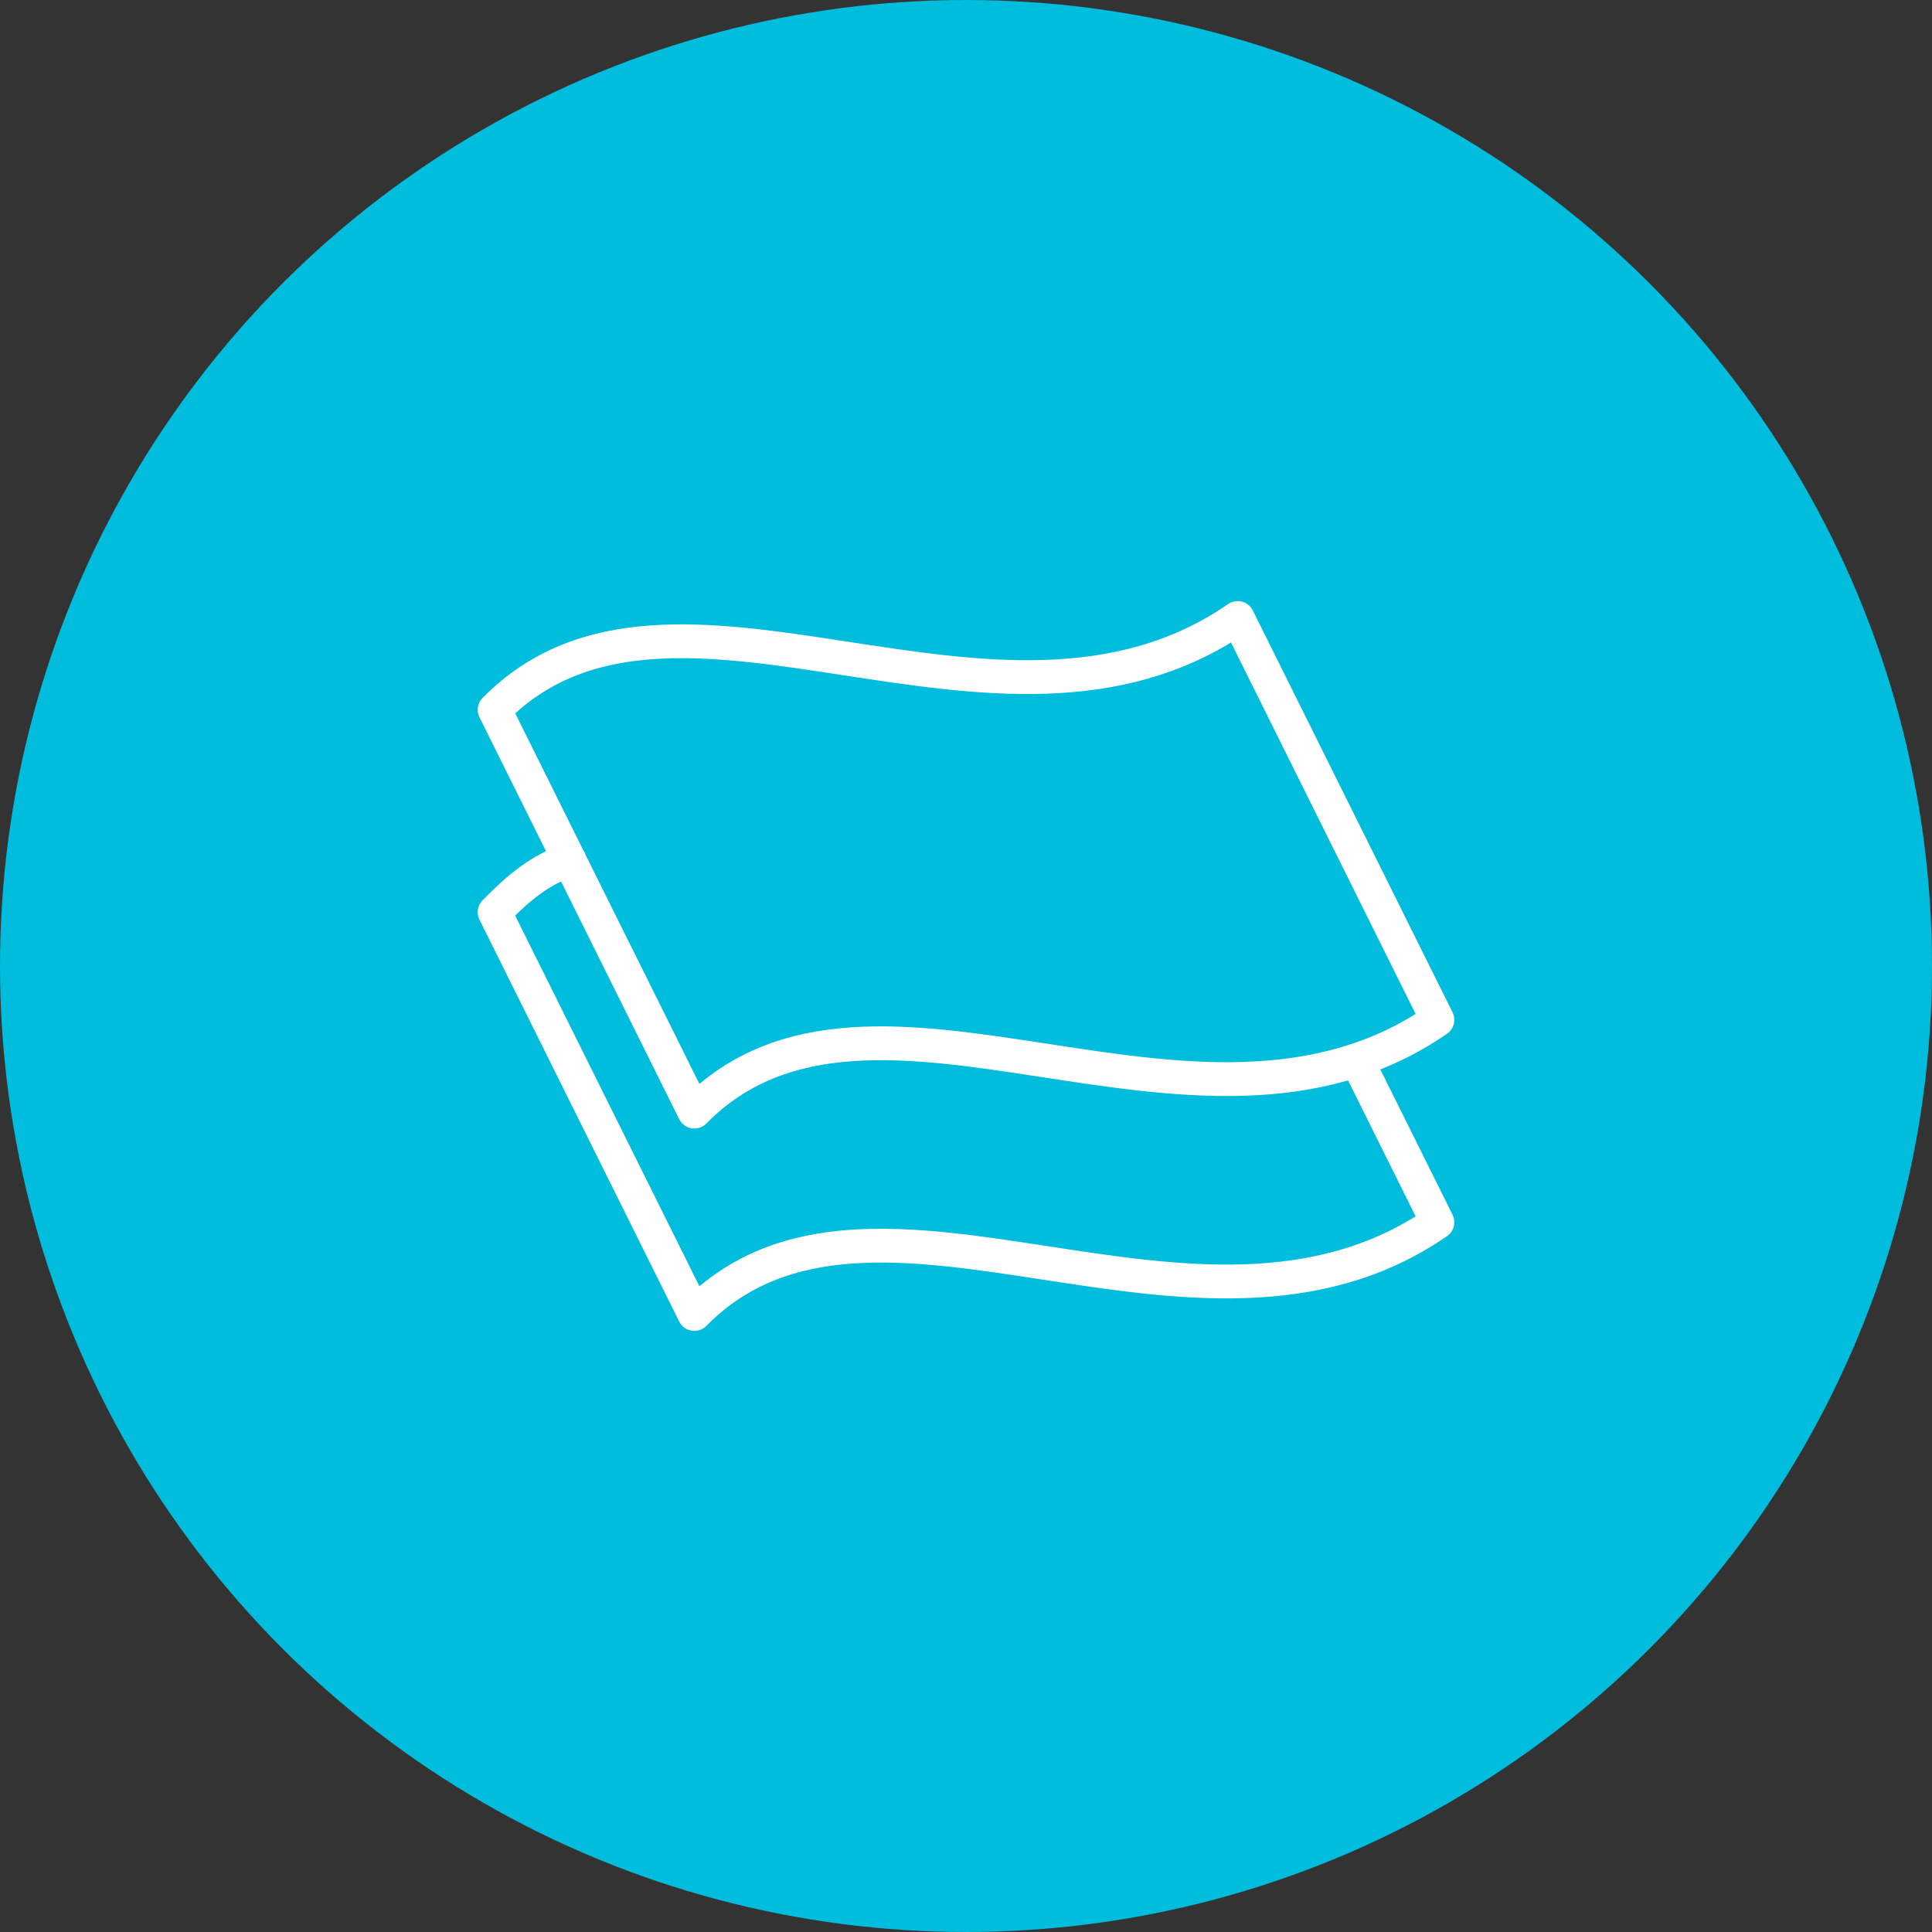 <?xml version="1.0" encoding="UTF-8"?>
<svg id="Layer_2" data-name="Layer 2" xmlns="http://www.w3.org/2000/svg" viewBox="0 0 80 80">
  <rect x="0" y="0" width="80" height="80" fill="#333333" stroke="none"/>
  <defs>
    <style>
      .cls-1 {
        fill: #00bcdd;
        stroke-width: 0px;
      }

      .cls-2 {
        fill: none;
        stroke: #fff;
        stroke-linecap: round;
        stroke-linejoin: round;
        stroke-width: 1.4px;
      }
    </style>
  </defs>
  <g id="Layer_1-2" data-name="Layer 1">
    <circle class="cls-1" cx="40" cy="40" r="40"/>
    <g>
      <path class="cls-2" d="M28.75,46.03c7.39-7.5,20.81,3.08,30.77-3.8l-8.27-16.64c-9.95,6.87-23.37-3.71-30.77,3.8l8.27,16.64Z"/>
      <path class="cls-2" d="M23.57,35.6c-1.23.44-2.07,1.13-3.09,2.17l8.27,16.64c7.39-7.5,20.81,3.08,30.77-3.8l-3.3-6.64"/>
    </g>
  </g>
</svg>